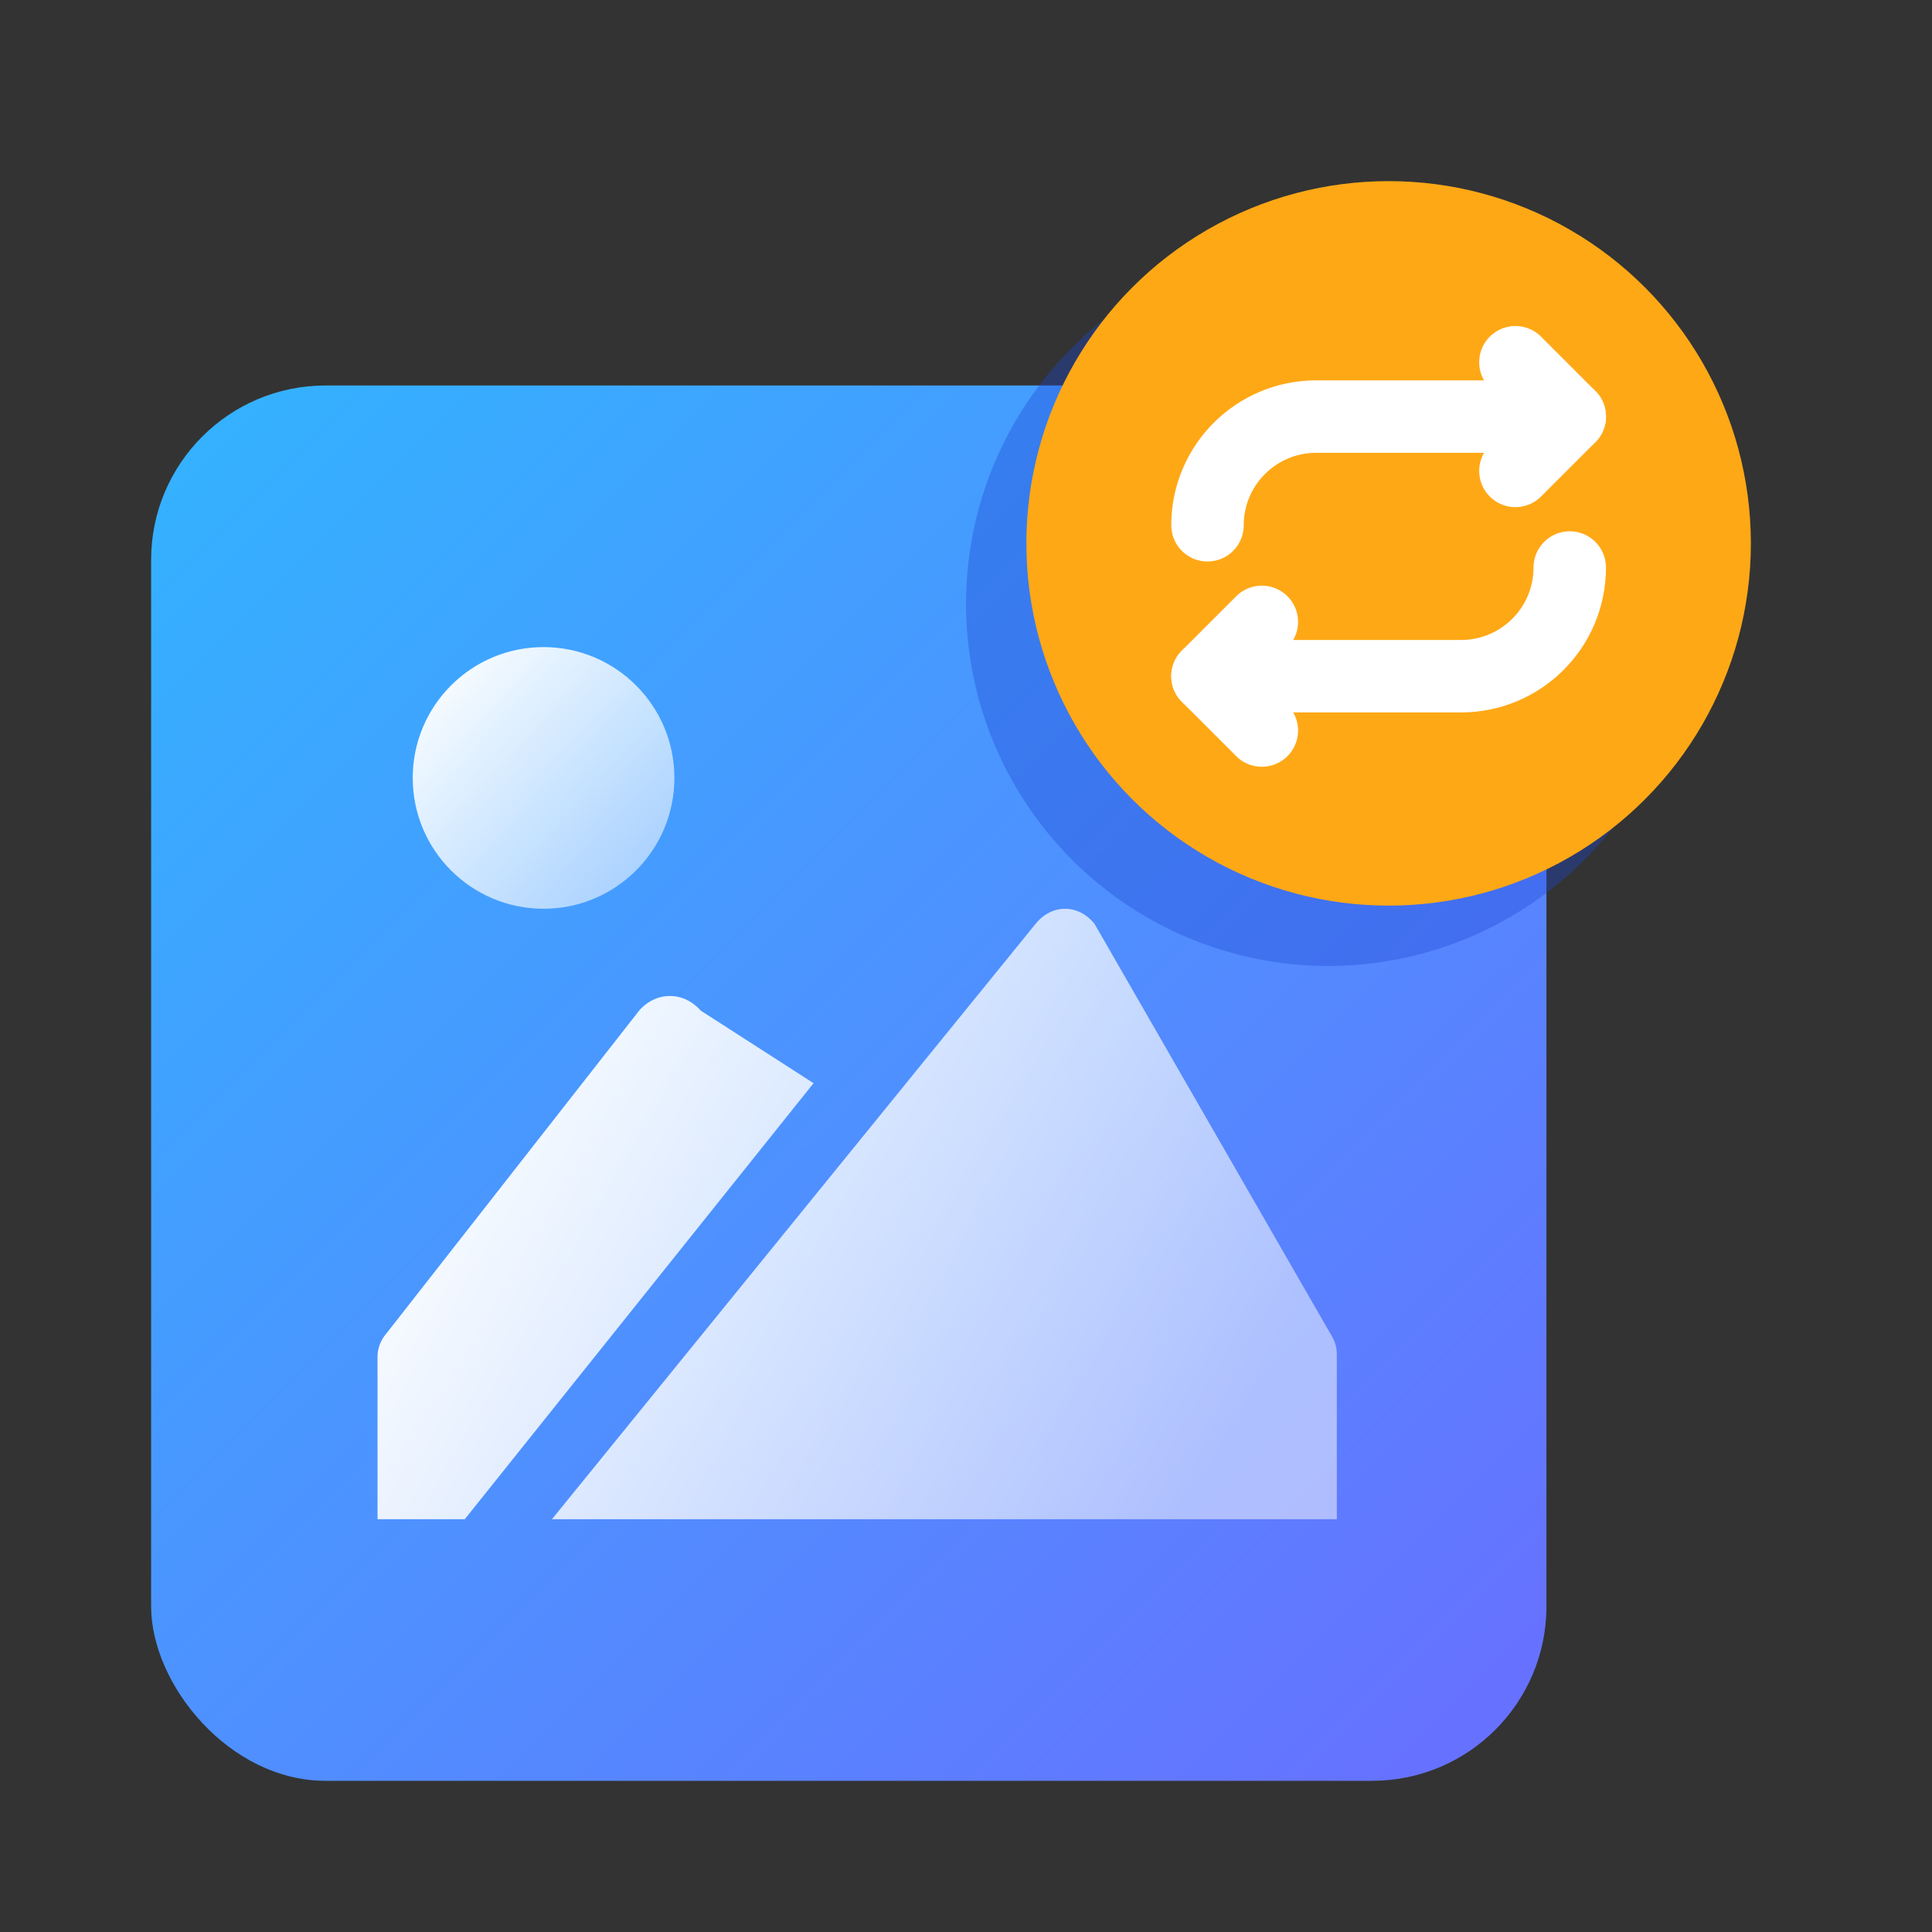 <?xml version="1.0" encoding="UTF-8"?>
<svg width="32px" height="32px" viewBox="0 0 32 32" version="1.1" xmlns="http://www.w3.org/2000/svg" xmlns:xlink="http://www.w3.org/1999/xlink">
    <rect x="0" y="0" width="32" height="32" fill="#333333" stroke="none"/>
    <!-- Generator: Sketch 62 (91390) - https://sketch.com -->
    <title>Photo recovery</title>
    <desc>Created with Sketch.</desc>
    <defs>
        <linearGradient x1="0%" y1="0%" x2="100%" y2="100%" id="linearGradient-1">
            <stop stop-color="#32B4FF" offset="0%"></stop>
            <stop stop-color="#696EFF" offset="100%"></stop>
        </linearGradient>
        <linearGradient x1="2.79%" y1="32.458%" x2="96.317%" y2="67.755%" id="linearGradient-2">
            <stop stop-color="#FFFFFF" offset="0%"></stop>
            <stop stop-color="#FFFFFF" stop-opacity="0.5" offset="100%"></stop>
        </linearGradient>
        <linearGradient x1="2.79%" y1="6.682%" x2="96.317%" y2="93.843%" id="linearGradient-3">
            <stop stop-color="#FFFFFF" offset="0%"></stop>
            <stop stop-color="#FFFFFF" stop-opacity="0.5" offset="100%"></stop>
        </linearGradient>
    </defs>
    <g id="页面-1" stroke="none" stroke-width="1" fill="none" fill-rule="evenodd">
        <g id="导航栏图标" transform="translate(-86, -14)">
            <g id="Photo-recovery-2" transform="translate(86, 14)">
                <g id="Photo-recovery">
                    <rect id="矩形备份-23" fill="#D8D8D8" opacity="0" x="0" y="0" width="32" height="32"></rect>
                    <g id="编组-46" transform="translate(2.059, 3)">
                        <g id="5" transform="translate(0, 2.941)">
                            <rect id="矩形" fill="url(#linearGradient-1)" x="0.444" y="0.444" width="23.111" height="23.111" rx="2.889"></rect>
                            <path d="M9.546,10.797 L11.416,12 L5.639,19.222 L4.194,19.222 L4.194,16.533 C4.194,16.403 4.237,16.278 4.317,16.176 L8.528,10.797 C8.81,10.475 9.264,10.475 9.546,10.797 Z M16.068,9.358 L20.006,16.2 C20.056,16.287 20.083,16.387 20.083,16.488 L20.083,19.222 L7.083,19.222 L15.096,9.358 C15.365,9.029 15.799,9.029 16.068,9.358 Z" id="形状结合" fill="url(#linearGradient-2)" fill-rule="nonzero"></path>
                            <circle id="椭圆形" fill="url(#linearGradient-3)" cx="6.944" cy="6.944" r="2.167"></circle>
                        </g>
                        <g id="编组-14" transform="translate(13.941, 0)">
                            <g id="编组-17">
                                <circle id="椭圆形" fill="#1F49D2" opacity="0.367" cx="6" cy="7" r="6"></circle>
                                <circle id="椭圆形" fill="#FFA816" cx="7" cy="6" r="6"></circle>
                                <g id="编组" transform="translate(4, 3)" stroke="#FFFFFF" stroke-linecap="round" stroke-linejoin="round" stroke-width="1.2">
                                    <path d="M0,2.7 C0,1.703 0.809,0.9 1.8,0.9 L6,0.9" id="路径"></path>
                                    <polyline id="路径" points="5.1 -2.25375274e-14 6 0.9 5.1 1.8"></polyline>
                                    <path d="M6,3.4 C6,4.397 5.191,5.2 4.2,5.2 L0,5.2" id="路径"></path>
                                    <polyline id="路径" points="0.9 6.1 0 5.2 0.9 4.3"></polyline>
                                </g>
                            </g>
                        </g>
                    </g>
                </g>
            </g>
        </g>
    </g>
</svg>